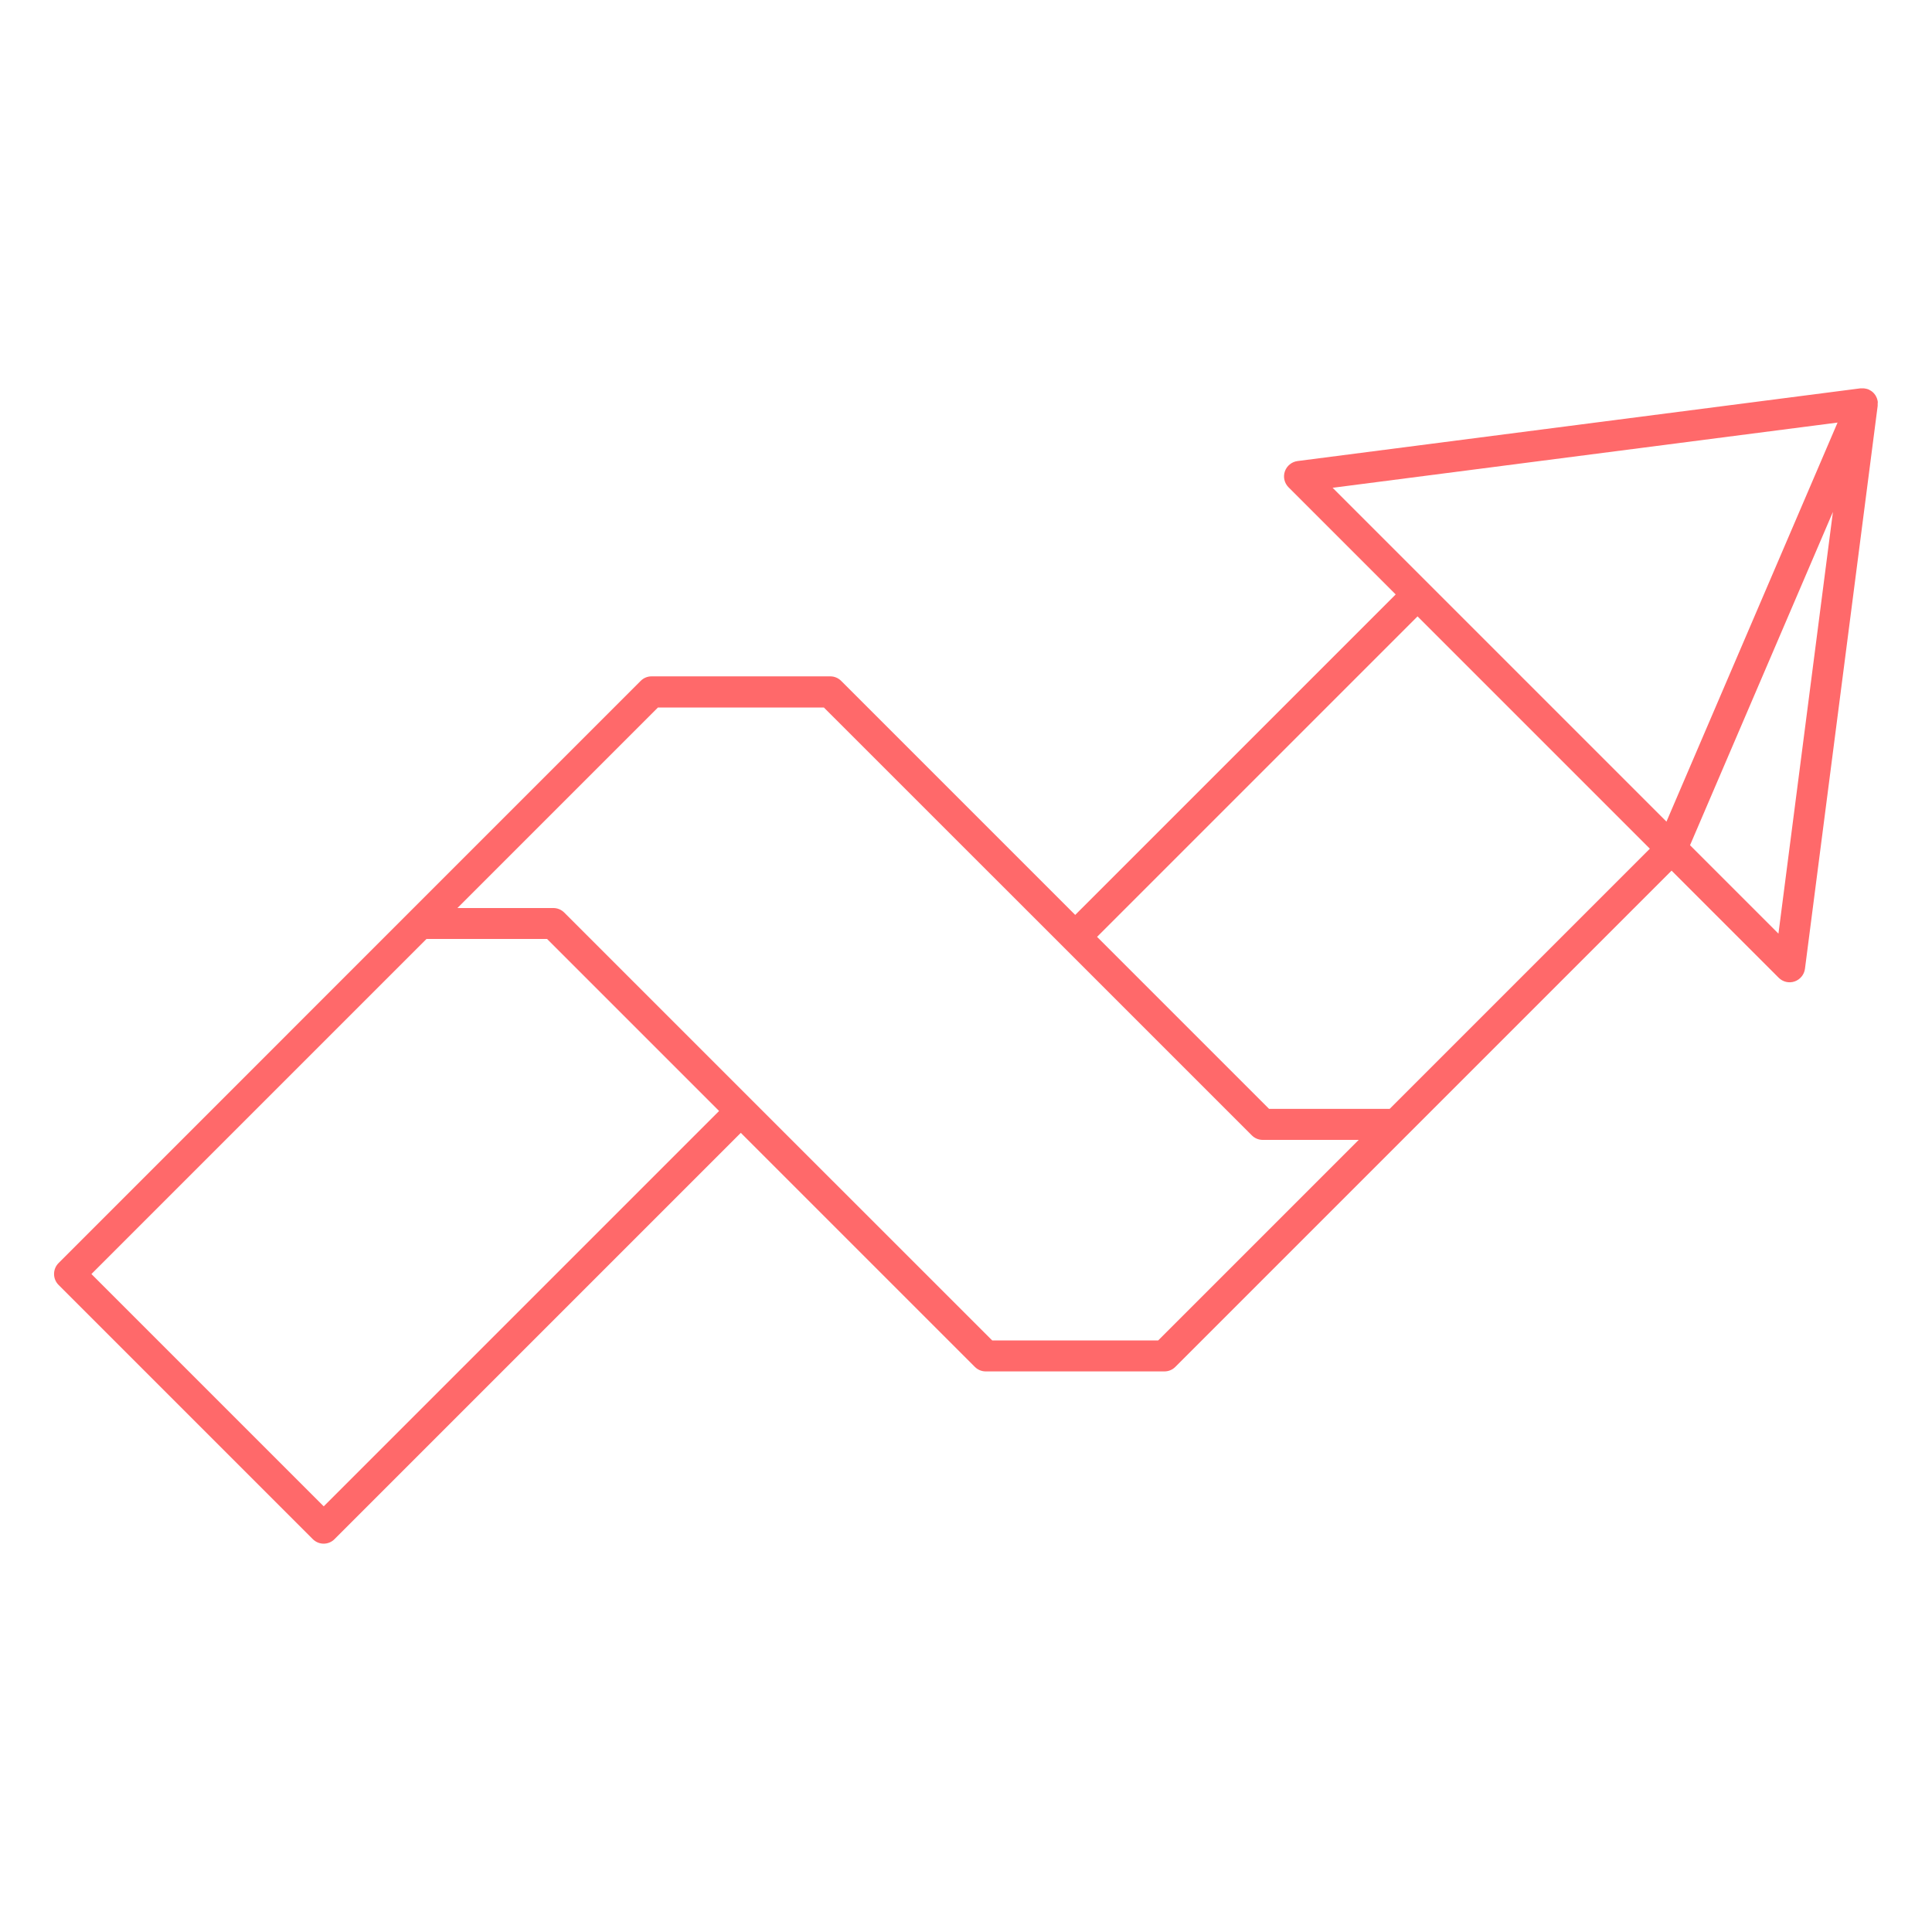 <?xml version="1.0" encoding="UTF-8"?>
<svg id="Layer_1" data-name="Layer 1" xmlns="http://www.w3.org/2000/svg" viewBox="0 0 250 250">
  <defs>
    <style>
      .cls-1 {
        fill: #ff696a;
        stroke-width: 0px;
      }
    </style>
  </defs>
  <path class="cls-1" d="m242.99,52.13c0-.05,0-.1-.01-.15-.01-.09-.03-.19-.06-.28-.01-.05-.02-.09-.04-.14-.04-.11-.09-.21-.14-.3-.01-.03-.02-.05-.04-.08-.08-.12-.17-.24-.27-.34,0,0,0,0,0-.01-.02-.02-.04-.03-.06-.05-.08-.08-.17-.15-.27-.21-.05-.03-.1-.05-.14-.08-.05-.03-.1-.06-.16-.09-.03-.01-.05-.02-.08-.03-.06-.02-.11-.04-.17-.05-.08-.02-.16-.04-.25-.05-.06,0-.12-.01-.17-.02-.09,0-.18,0-.27,0-.04,0-.07,0-.11,0l-72.85,9.41c-.76.1-1.39.62-1.64,1.34-.25.72-.06,1.52.48,2.06l13.86,13.86-41.47,41.47-30.28-30.28c-.38-.38-.88-.59-1.41-.59h-23.13c-.53,0-1.04.21-1.41.59l-29.95,29.95h0S7.58,163.44,7.58,163.44c-.78.78-.78,2.05,0,2.83l32.89,32.89c.38.38.88.59,1.41.59s1.04-.21,1.41-.59l52.57-52.57,30.28,30.28c.38.38.88.59,1.41.59h23.13c.53,0,1.04-.21,1.41-.59l29.95-29.95h0s34.26-34.26,34.26-34.26l13.86,13.86c.54.54,1.34.73,2.06.48.72-.25,1.24-.88,1.34-1.64l9.41-72.85s0-.06,0-.1c0-.09,0-.19,0-.28Zm-70.55,10.99l65.34-8.44-22.14,51.64-30.8-30.8-12.4-12.4Zm10.99,16.64l30.06,30.06-33.67,33.67h-15.6l-22.26-22.26,41.47-41.47ZM41.89,194.92l-30.06-30.06,43.36-43.36h15.6l22.26,22.26-51.16,51.16Zm107.97-21.47h-21.47l-31.11-31.1-24.26-24.26c-.38-.38-.88-.59-1.41-.59h-12.42l25.95-25.95h21.47l31.11,31.1,24.26,24.26c.38.38.88.59,1.41.59h12.43l-25.95,25.95Zm80.27-52.64l-11.44-11.44,18.49-43.13-7.05,54.57Z"/>
</svg>